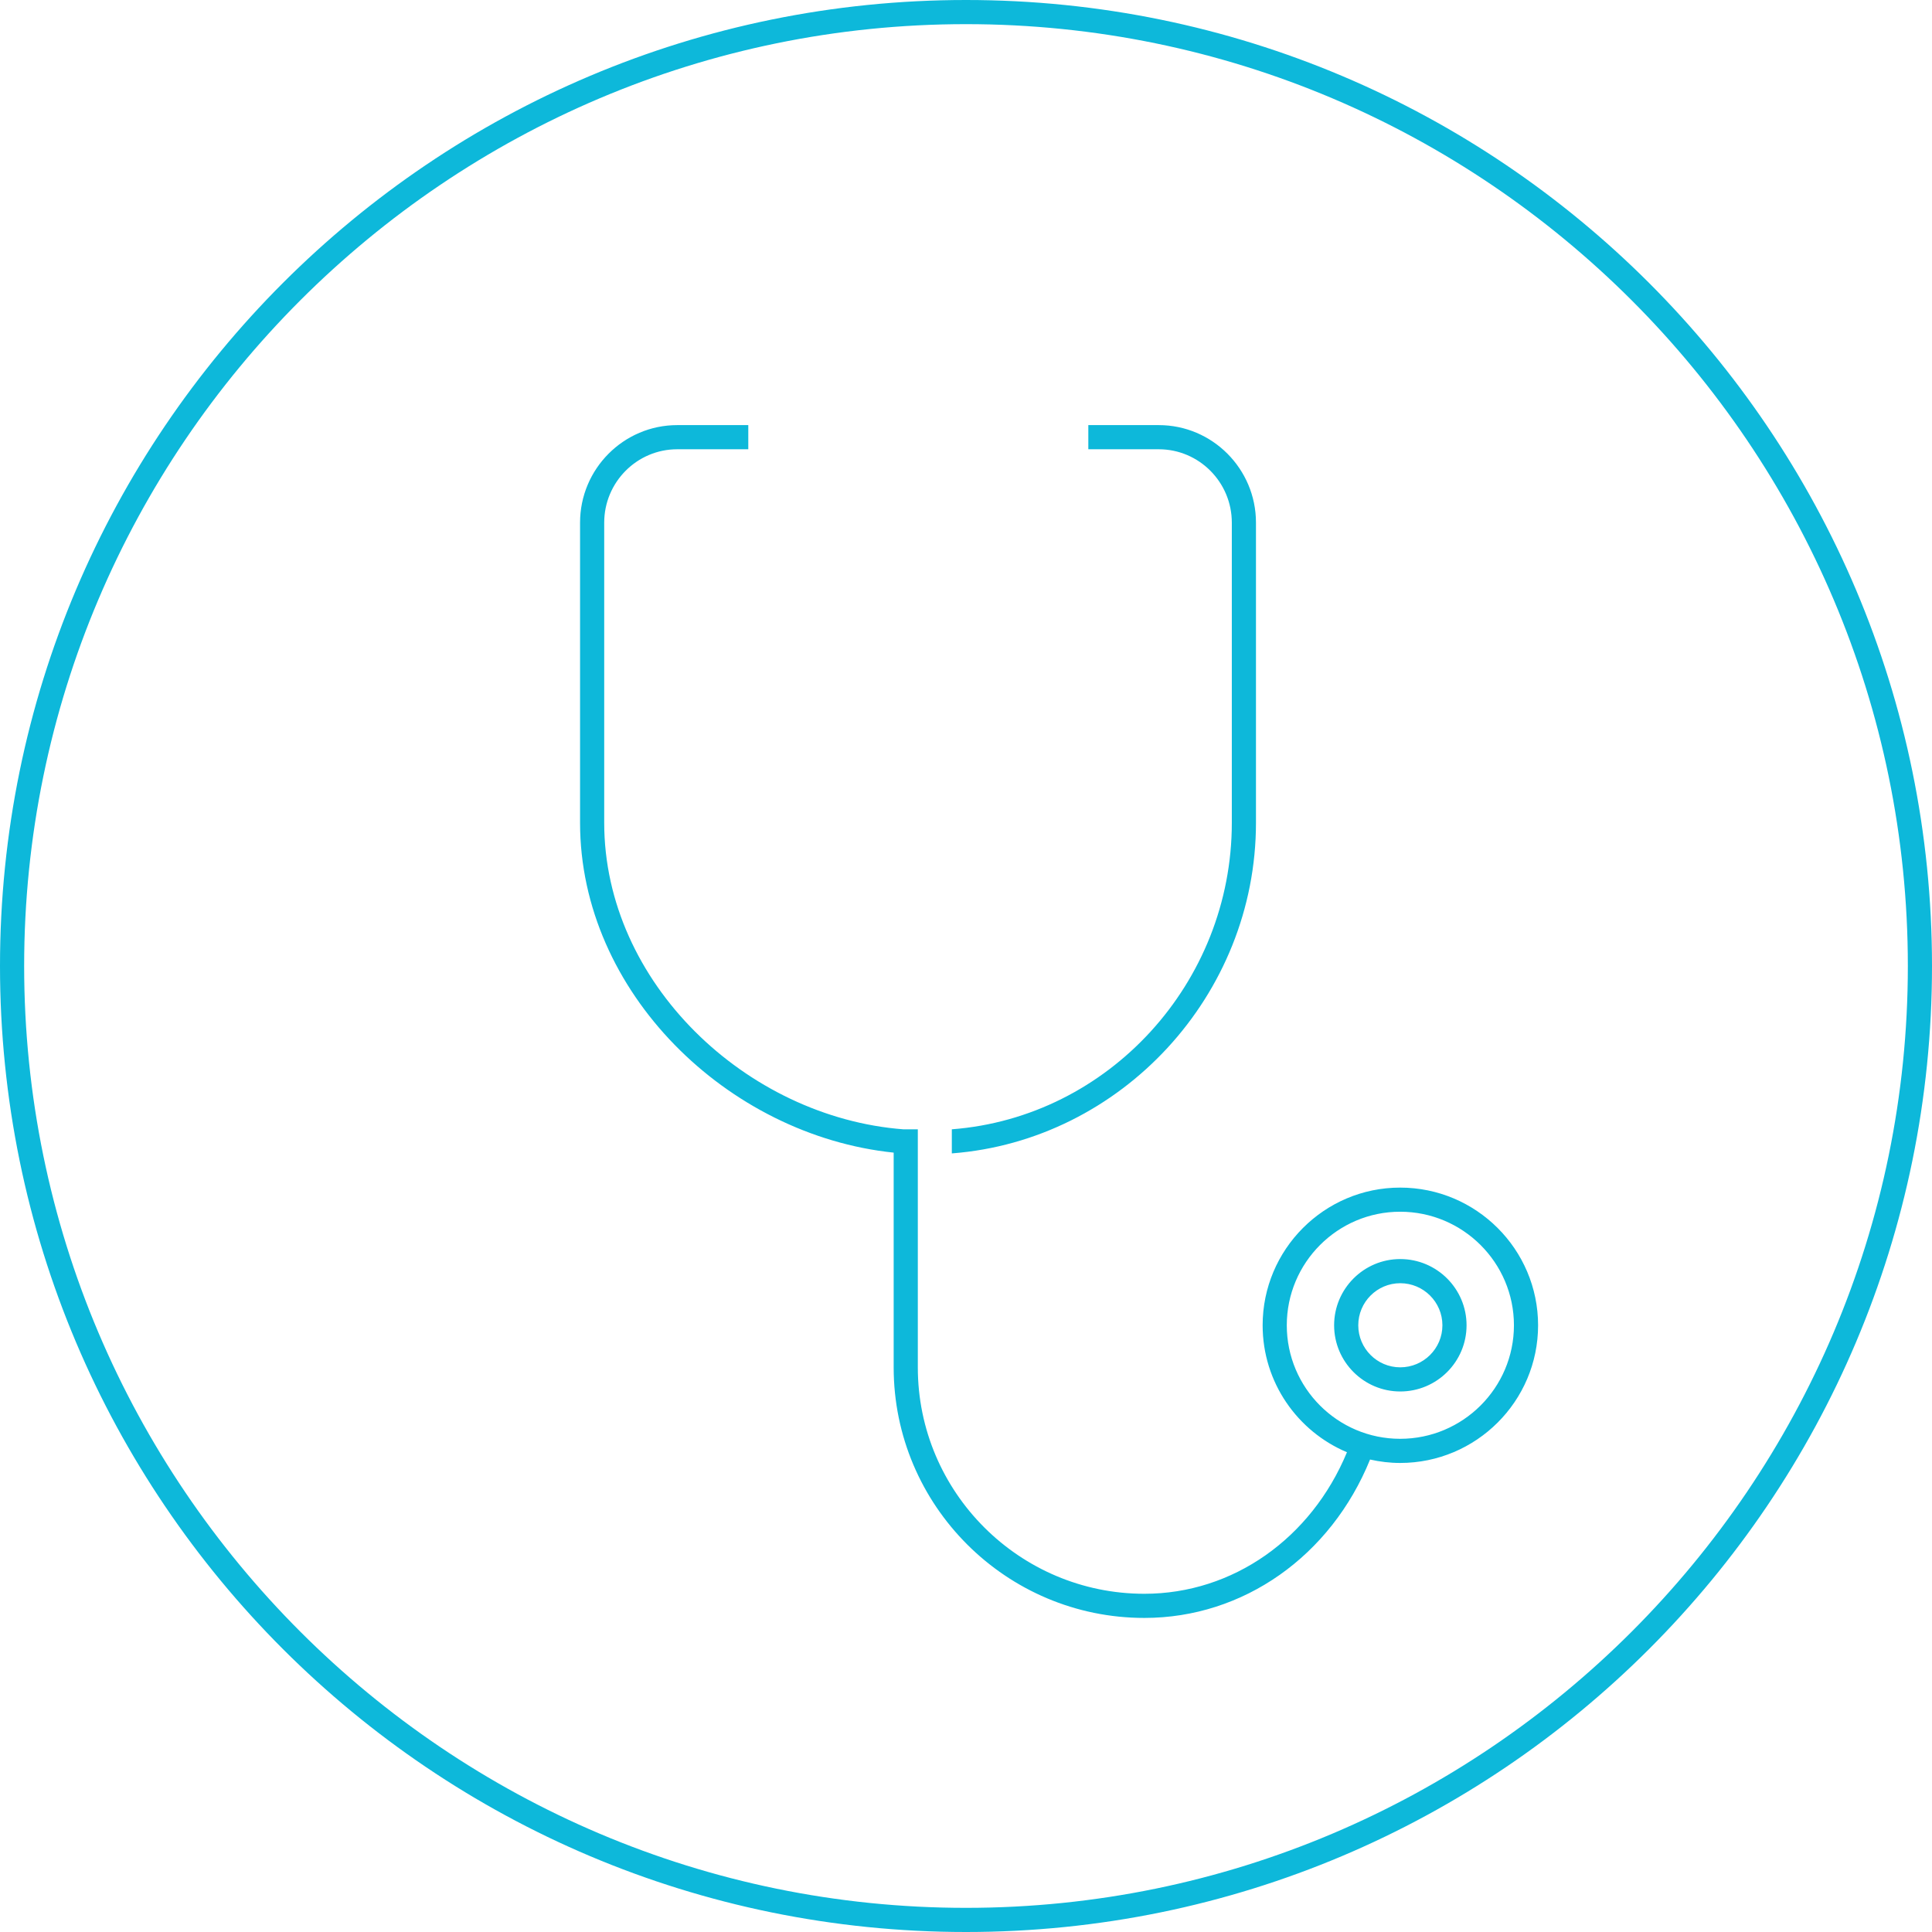 <?xml version="1.0" encoding="utf-8"?>
<!-- Generator: Adobe Illustrator 16.0.0, SVG Export Plug-In . SVG Version: 6.00 Build 0)  -->
<!DOCTYPE svg PUBLIC "-//W3C//DTD SVG 1.1//EN" "http://www.w3.org/Graphics/SVG/1.1/DTD/svg11.dtd">
<svg version="1.1" id="圖層_1" xmlns:x="http://ns.adobe.com/Extensibility/1.0/" xmlns:i="http://ns.adobe.com/AdobeIllustrator/10.0/" xmlns:graph="http://ns.adobe.com/Graphs/1.0/"
	 xmlns="http://www.w3.org/2000/svg" xmlns:xlink="http://www.w3.org/1999/xlink" xmlns:a="http://ns.adobe.com/AdobeSVGViewerExtensions/3.0/"
	 x="0px" y="0px" width="80px" height="80px" viewBox="0 0 80 80" style="enable-background:new 0 0 80 80;" xml:space="preserve">
<g>
	<g>
		<path style="fill:#0DB8DA;" d="M40,0C17.908,0,0,17.909,0,40c0,22.092,17.908,40,40,40c22.091,0,40-17.908,40-40
			C80,17.909,62.091,0,40,0z M40,79C18.495,79,1,61.505,1,40S18.495,1,40,1s39,17.495,39,39S61.505,79,40,79z M52.007,34.07V21.642
			c0-2.227-1.806-4.039-4.025-4.039h-2.917v1h2.917c1.668,0,3.025,1.363,3.025,3.039V34.07c0,6.62-5.094,12.195-11.594,12.692v0.998
			C46.431,47.223,52.007,41.21,52.007,34.07z M57.981,52.135c-1.51,0-2.738,1.23-2.738,2.742s1.229,2.741,2.738,2.741
			c1.515,0,2.746-1.229,2.746-2.741S59.496,52.135,57.981,52.135z M57.981,56.618c-0.958,0-1.738-0.781-1.738-1.741
			c0-0.961,0.78-1.742,1.738-1.742c0.963,0,1.746,0.781,1.746,1.742C59.728,55.837,58.944,56.618,57.981,56.618z M57.977,49.176
			c-3.14,0-5.694,2.558-5.694,5.702c0,2.362,1.442,4.393,3.492,5.256c-1.482,3.573-4.728,5.861-8.389,5.861
			c-5.173,0-9.381-4.205-9.381-9.374v-9.859l-0.594,0.001C30.91,46.266,25.019,40.69,25.019,34.07V21.642
			c0-1.676,1.356-3.039,3.024-3.039h2.942v-1h-2.942c-2.219,0-4.024,1.812-4.024,4.039V34.07c0,7.015,6.107,12.942,12.986,13.658
			v8.893c0,5.721,4.658,10.374,10.381,10.374c4.099,0,7.722-2.563,9.345-6.559c0.401,0.09,0.817,0.142,1.246,0.142
			c3.149,0,5.712-2.557,5.712-5.7C63.688,51.733,61.126,49.176,57.977,49.176z M57.977,59.578c-2.589,0-4.694-2.108-4.694-4.7
			c0-2.594,2.105-4.703,4.694-4.703c2.599,0,4.712,2.109,4.712,4.703C62.688,57.47,60.575,59.578,57.977,59.578z"/>
	</g>
</g>
</svg>
